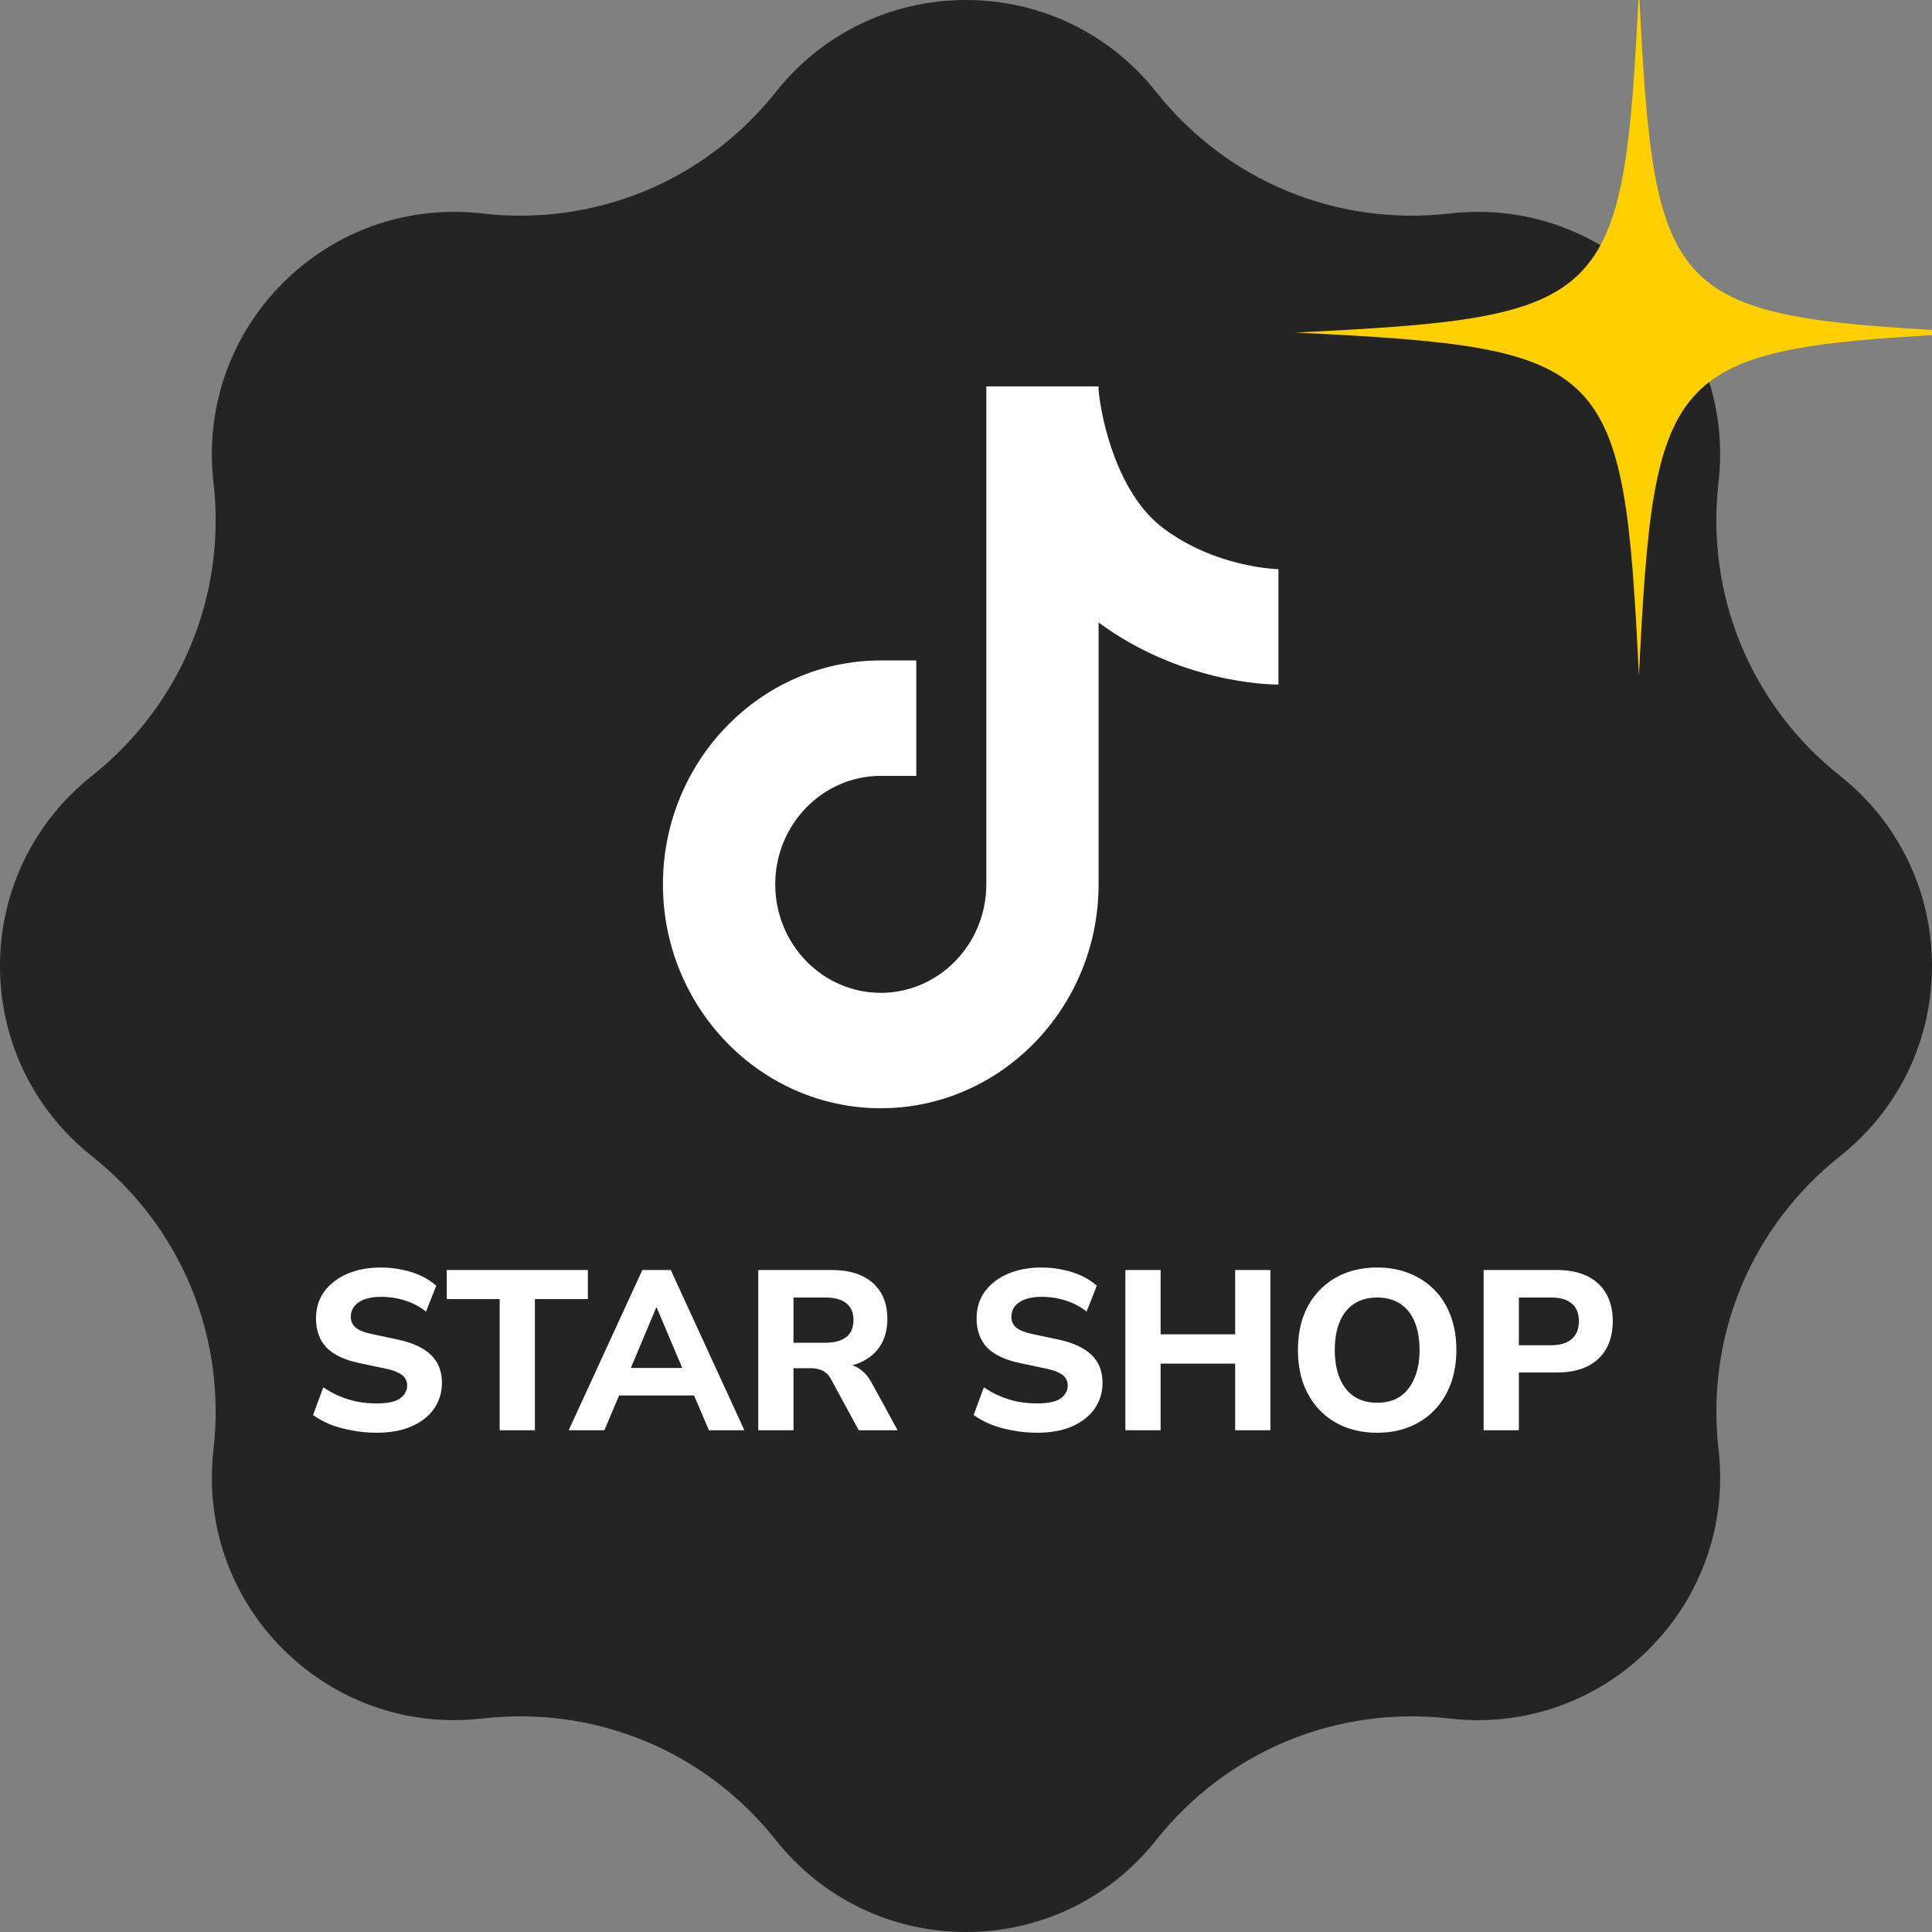 <svg width="102" height="102" viewBox="0 0 102 102" fill="none" xmlns="http://www.w3.org/2000/svg">
<rect x="0" y="0" width="102" height="102" fill="#808080" stroke="none"/>
<g clip-path="url(#clip0_1_568)">
<path d="M97.153 40.966C92.444 37.229 90.043 31.433 90.73 25.46C91.18 21.553 89.843 17.717 87.063 14.938C84.281 12.156 80.446 10.82 76.54 11.27C70.565 11.957 64.771 9.557 61.034 4.848C58.59 1.767 54.933 0 51 0C47.068 0 43.41 1.767 40.966 4.848C37.229 9.556 31.435 11.957 25.461 11.27C21.554 10.819 17.718 12.156 14.938 14.937C12.157 17.717 10.82 21.553 11.27 25.461C11.957 31.433 9.557 37.229 4.847 40.966C1.767 43.411 0 47.068 0 51C0 54.932 1.767 58.589 4.847 61.035C9.557 64.772 11.957 70.567 11.27 76.54C10.82 80.448 12.157 84.283 14.937 87.063C17.718 89.844 21.557 91.181 25.46 90.73C31.433 90.043 37.229 92.443 40.966 97.152C43.41 100.233 47.067 102 51 102C54.933 102 58.59 100.233 61.035 97.153C64.772 92.444 70.566 90.044 76.539 90.73C80.447 91.179 84.282 89.844 87.062 87.063C89.844 84.283 91.18 80.448 90.731 76.54C90.043 70.568 92.444 64.771 97.154 61.034C100.233 58.59 102 54.932 102 51C102 47.068 100.233 43.411 97.153 40.966Z" fill="#242424"/>
<path d="M19.876 75.642C19.436 75.642 19.008 75.602 18.592 75.522C18.184 75.45 17.804 75.346 17.452 75.21C17.1 75.066 16.792 74.898 16.528 74.706L17.068 73.242C17.324 73.418 17.6 73.57 17.896 73.698C18.192 73.826 18.508 73.926 18.844 73.998C19.18 74.062 19.524 74.094 19.876 74.094C20.46 74.094 20.876 74.006 21.124 73.83C21.372 73.646 21.496 73.418 21.496 73.146C21.496 72.994 21.456 72.862 21.376 72.75C21.304 72.638 21.18 72.542 21.004 72.462C20.836 72.374 20.604 72.302 20.308 72.246L18.952 71.958C18.184 71.798 17.612 71.526 17.236 71.142C16.868 70.75 16.684 70.238 16.684 69.606C16.684 69.062 16.828 68.59 17.116 68.19C17.412 67.79 17.816 67.478 18.328 67.254C18.848 67.03 19.444 66.918 20.116 66.918C20.508 66.918 20.884 66.958 21.244 67.038C21.604 67.11 21.936 67.218 22.24 67.362C22.544 67.506 22.808 67.678 23.032 67.878L22.492 69.246C22.172 68.99 21.812 68.798 21.412 68.67C21.012 68.534 20.576 68.466 20.104 68.466C19.768 68.466 19.48 68.51 19.24 68.598C19.008 68.686 18.828 68.81 18.7 68.97C18.58 69.13 18.52 69.314 18.52 69.522C18.52 69.754 18.604 69.942 18.772 70.086C18.94 70.23 19.232 70.346 19.648 70.434L21.004 70.722C21.788 70.89 22.372 71.162 22.756 71.538C23.14 71.906 23.332 72.394 23.332 73.002C23.332 73.53 23.188 73.994 22.9 74.394C22.62 74.786 22.22 75.094 21.7 75.318C21.188 75.534 20.58 75.642 19.876 75.642ZM26.38 75.51V68.586H23.584V67.05H31.036V68.586H28.24V75.51H26.38ZM30.024 75.51L33.913 67.05H35.413L39.3 75.51H37.428L36.42 73.158L37.164 73.674H32.16L32.904 73.158L31.909 75.51H30.024ZM34.645 69.03L33.108 72.69L32.785 72.222H36.541L36.217 72.69L34.669 69.03H34.645ZM40.032 75.51V67.05H43.896C44.84 67.05 45.568 67.278 46.08 67.734C46.592 68.19 46.848 68.826 46.848 69.642C46.848 70.17 46.732 70.626 46.5 71.01C46.268 71.394 45.932 71.69 45.492 71.898C45.06 72.106 44.528 72.21 43.896 72.21L43.992 72.006H44.484C44.82 72.006 45.112 72.09 45.36 72.258C45.616 72.418 45.836 72.666 46.02 73.002L47.388 75.51H45.336L43.872 72.81C43.792 72.666 43.7 72.554 43.596 72.474C43.492 72.386 43.372 72.326 43.236 72.294C43.108 72.254 42.964 72.234 42.804 72.234H41.892V75.51H40.032ZM41.892 70.89H43.56C44.056 70.89 44.428 70.79 44.676 70.59C44.932 70.39 45.06 70.09 45.06 69.69C45.06 69.298 44.932 69.002 44.676 68.802C44.428 68.602 44.056 68.502 43.56 68.502H41.892V70.89ZM54.751 75.642C54.311 75.642 53.883 75.602 53.467 75.522C53.059 75.45 52.679 75.346 52.327 75.21C51.975 75.066 51.667 74.898 51.403 74.706L51.943 73.242C52.199 73.418 52.475 73.57 52.771 73.698C53.067 73.826 53.383 73.926 53.719 73.998C54.055 74.062 54.399 74.094 54.751 74.094C55.335 74.094 55.751 74.006 55.999 73.83C56.247 73.646 56.371 73.418 56.371 73.146C56.371 72.994 56.331 72.862 56.251 72.75C56.179 72.638 56.055 72.542 55.879 72.462C55.711 72.374 55.479 72.302 55.183 72.246L53.827 71.958C53.059 71.798 52.487 71.526 52.111 71.142C51.743 70.75 51.559 70.238 51.559 69.606C51.559 69.062 51.703 68.59 51.991 68.19C52.287 67.79 52.691 67.478 53.203 67.254C53.723 67.03 54.319 66.918 54.991 66.918C55.383 66.918 55.759 66.958 56.119 67.038C56.479 67.11 56.811 67.218 57.115 67.362C57.419 67.506 57.683 67.678 57.907 67.878L57.367 69.246C57.047 68.99 56.687 68.798 56.287 68.67C55.887 68.534 55.451 68.466 54.979 68.466C54.643 68.466 54.355 68.51 54.115 68.598C53.883 68.686 53.703 68.81 53.575 68.97C53.455 69.13 53.395 69.314 53.395 69.522C53.395 69.754 53.479 69.942 53.647 70.086C53.815 70.23 54.107 70.346 54.523 70.434L55.879 70.722C56.663 70.89 57.247 71.162 57.631 71.538C58.015 71.906 58.207 72.394 58.207 73.002C58.207 73.53 58.063 73.994 57.775 74.394C57.495 74.786 57.095 75.094 56.575 75.318C56.063 75.534 55.455 75.642 54.751 75.642ZM59.414 75.51V67.05H61.275V70.446H65.21V67.05H67.07V75.51H65.21V71.994H61.275V75.51H59.414ZM72.702 75.642C72.078 75.642 71.506 75.538 70.986 75.33C70.474 75.122 70.034 74.826 69.666 74.442C69.298 74.058 69.014 73.598 68.814 73.062C68.622 72.526 68.526 71.93 68.526 71.274C68.526 70.61 68.622 70.014 68.814 69.486C69.014 68.95 69.298 68.494 69.666 68.118C70.034 67.734 70.474 67.438 70.986 67.23C71.506 67.022 72.078 66.918 72.702 66.918C73.334 66.918 73.906 67.022 74.418 67.23C74.93 67.438 75.37 67.73 75.738 68.106C76.106 68.482 76.39 68.938 76.59 69.474C76.79 70.01 76.89 70.606 76.89 71.262C76.89 71.926 76.79 72.526 76.59 73.062C76.39 73.598 76.106 74.058 75.738 74.442C75.37 74.826 74.93 75.122 74.418 75.33C73.906 75.538 73.334 75.642 72.702 75.642ZM72.702 74.058C73.182 74.058 73.586 73.95 73.914 73.734C74.242 73.51 74.494 73.19 74.67 72.774C74.854 72.35 74.946 71.85 74.946 71.274C74.946 70.69 74.858 70.19 74.682 69.774C74.506 69.358 74.25 69.042 73.914 68.826C73.578 68.61 73.174 68.502 72.702 68.502C72.238 68.502 71.838 68.61 71.502 68.826C71.166 69.042 70.91 69.358 70.734 69.774C70.558 70.19 70.47 70.69 70.47 71.274C70.47 71.85 70.558 72.35 70.734 72.774C70.91 73.19 71.166 73.51 71.502 73.734C71.838 73.95 72.238 74.058 72.702 74.058ZM78.329 75.51V67.05H82.193C82.825 67.05 83.361 67.158 83.801 67.374C84.241 67.59 84.573 67.898 84.797 68.298C85.029 68.698 85.145 69.182 85.145 69.75C85.145 70.318 85.029 70.806 84.797 71.214C84.573 71.614 84.241 71.922 83.801 72.138C83.361 72.354 82.825 72.462 82.193 72.462H80.189V75.51H78.329ZM80.189 71.022H81.881C82.361 71.022 82.725 70.914 82.973 70.698C83.229 70.482 83.357 70.166 83.357 69.75C83.357 69.334 83.229 69.022 82.973 68.814C82.725 68.606 82.361 68.502 81.881 68.502H80.189V71.022Z" fill="white"/>
<path d="M67.505 30.049C67.473 30.049 64.197 29.983 61.405 27.878C58.97 26.05 58.129 22.073 58 20.599V20.4H52.072V46.689C52.072 49.846 49.571 52.417 46.5 52.417C43.428 52.417 40.928 49.846 40.928 46.689C40.928 43.532 43.428 40.962 46.5 40.962H48.375V34.868H46.5C40.163 34.868 35 40.175 35 46.689C35 53.203 40.163 58.51 46.5 58.51C52.837 58.51 58 53.203 58 46.689V32.863C62.3 36.043 66.956 36.142 67.495 36.142V30.049H67.505Z" fill="white"/>
<path d="M86.528 -0.591C85.719 16.082 85.054 16.748 68.381 17.557C85.054 18.366 85.719 19.031 86.528 35.704C87.337 19.031 88.003 18.366 104.676 17.557C88.003 16.748 87.337 16.082 86.528 -0.591Z" fill="#FFD000"/>
</g>
<defs>
<clipPath id="clip0_1_568">
<rect width="102" height="102" fill="white"/>
</clipPath>
</defs>
</svg>
